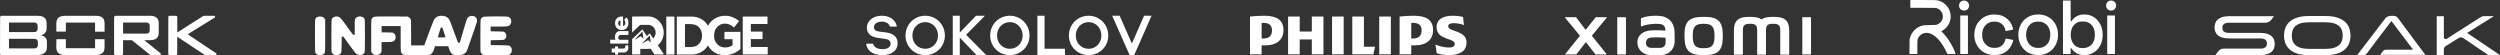 <?xml version="1.0" encoding="UTF-8"?> <svg xmlns="http://www.w3.org/2000/svg" width="1270" height="28" viewBox="0 0 1270 28" fill="none"><rect x="0" y="0" width="1270" height="28" fill="#333333" stroke="none"/><path fill-rule="evenodd" clip-rule="evenodd" d="M0.047 8.955C-0.023 8.494 0.328 7.988 0.866 8.032C6.833 8.032 12.776 8.032 18.743 8.032C19.96 8.032 21.293 8.098 22.323 8.801C23.212 9.373 23.587 10.385 23.657 11.352C23.727 12.43 23.68 13.485 23.68 14.562C23.727 15.662 23.142 16.783 22.136 17.377C21.691 17.663 21.176 17.817 20.662 17.927C21.715 18.037 22.744 18.564 23.306 19.422C23.984 20.324 23.844 21.489 23.844 22.544C23.82 23.622 23.961 24.787 23.47 25.799C23.119 26.59 22.37 27.162 21.551 27.492C20.568 27.888 19.492 28.02 18.439 27.998C12.636 27.998 6.809 27.998 1.006 27.998C0.702 27.998 0.351 27.976 0.164 27.712C-0.047 27.404 0.023 27.008 0 26.656C0.047 20.741 0.023 14.848 0.047 8.955ZM4.563 11.44C4.563 13.067 4.563 14.672 4.563 16.3C8.728 16.3 12.87 16.3 17.035 16.3C17.643 16.3 18.322 16.212 18.743 15.772C19.234 15.2 19.094 14.431 19.117 13.749C19.094 13.155 19.187 12.495 18.766 12.012C18.392 11.55 17.737 11.44 17.175 11.44C12.963 11.418 8.775 11.418 4.563 11.44ZM4.563 19.708C4.563 21.335 4.563 22.962 4.563 24.589C8.822 24.589 13.057 24.589 17.316 24.589C17.971 24.611 18.766 24.392 19.047 23.776C19.304 23.138 19.234 22.413 19.234 21.753C19.211 21.225 19.234 20.609 18.813 20.214C18.392 19.796 17.76 19.73 17.175 19.73C12.987 19.708 8.775 19.708 4.563 19.708ZM30.981 8.318C31.987 8.01 33.04 8.01 34.069 8.01C38.796 8.01 43.499 8.01 48.226 8.01C49.139 8.01 50.098 8.054 50.987 8.362C51.783 8.669 52.508 9.219 52.789 9.989C53.163 10.868 53.14 11.858 53.14 12.803C53.116 13.903 53.14 14.98 53.116 16.08C51.502 16.102 49.911 16.08 48.296 16.08C48.296 14.54 48.296 13.023 48.296 11.484C43.359 11.484 38.398 11.484 33.461 11.484C33.438 13.001 33.461 14.518 33.461 16.058C31.846 16.08 30.232 16.058 28.617 16.058C28.617 14.76 28.617 13.441 28.617 12.122C28.641 11.242 28.688 10.319 29.202 9.549C29.577 8.955 30.255 8.538 30.981 8.318ZM58.475 8.076C58.873 7.966 59.294 8.032 59.715 8.01C64.582 8.01 69.449 8.01 74.316 8.01C75.276 8.01 76.235 7.988 77.194 8.076C78.224 8.186 79.3 8.581 79.955 9.395C80.587 10.231 80.657 11.286 80.657 12.276C80.634 13.837 80.681 15.398 80.634 16.937C80.587 18.103 80.072 19.356 78.903 19.884C77.147 20.675 75.159 20.346 73.31 20.433C75.978 22.632 78.715 24.765 81.406 26.942C81.593 27.118 81.827 27.316 81.734 27.58C81.687 27.91 81.289 27.976 80.985 27.976C79.815 27.976 78.622 27.976 77.452 27.976C76.984 27.976 76.422 27.998 76.048 27.668C73.076 25.315 70.151 22.918 67.179 20.565C67.016 20.412 66.758 20.433 66.524 20.412C65.191 20.412 63.857 20.412 62.523 20.412C62.5 22.654 62.523 24.919 62.499 27.162C62.499 27.382 62.476 27.602 62.312 27.756C62.078 27.998 61.704 27.954 61.4 27.954C60.44 27.932 59.504 27.976 58.545 27.932C58.124 27.932 57.937 27.492 57.96 27.162C57.96 21.115 57.96 15.09 57.96 9.043C57.937 8.691 58.054 8.23 58.475 8.076ZM62.523 11.44C62.523 13.331 62.523 15.2 62.523 17.069C66.36 17.069 70.198 17.069 74.035 17.069C74.667 17.091 75.369 16.959 75.767 16.453C76.165 15.838 76.024 15.09 76.048 14.409C76.024 13.727 76.141 13.023 75.931 12.364C75.697 11.682 74.854 11.396 74.152 11.44C70.291 11.418 66.407 11.418 62.523 11.44ZM85.501 8.801C85.454 8.406 85.735 7.966 86.203 8.01C87.256 8.01 88.286 7.988 89.339 8.01C89.783 7.988 90.111 8.384 90.064 8.801C90.064 11.352 90.064 13.925 90.064 16.497C94.369 13.771 98.651 11.044 102.957 8.296C103.425 7.944 104.057 8.01 104.618 8.01C105.999 8.032 107.379 7.988 108.76 8.032C109.322 7.988 109.485 8.823 108.947 9.021C104.408 11.814 99.915 14.628 95.376 17.399C96.475 18.235 97.669 18.938 98.815 19.73C102.442 22.127 106.069 24.545 109.673 26.964C110 27.118 110.117 27.58 109.86 27.844C109.626 27.998 109.298 27.976 109.017 27.976C107.543 27.954 106.092 27.976 104.618 27.976C104.221 27.998 103.87 27.844 103.565 27.624C99.049 24.633 94.533 21.665 90.04 18.652C90.04 21.533 90.064 24.436 90.017 27.316C90.064 27.756 89.573 27.998 89.175 27.976C88.169 27.976 87.162 27.998 86.18 27.976C85.735 27.998 85.407 27.602 85.478 27.184C85.501 21.071 85.501 14.936 85.501 8.801ZM28.664 19.906C30.255 19.928 31.846 19.906 33.461 19.906C33.461 21.445 33.461 22.962 33.461 24.501C38.398 24.501 43.359 24.501 48.296 24.501C48.296 22.962 48.296 21.445 48.296 19.906C49.911 19.884 51.525 19.906 53.116 19.906C53.116 21.313 53.116 22.72 53.116 24.106C53.093 25.095 52.906 26.151 52.157 26.876C51.291 27.712 49.981 27.932 48.788 27.954C43.593 27.954 38.375 27.954 33.18 27.954C31.87 27.954 30.396 27.756 29.483 26.788C28.617 25.887 28.594 24.589 28.594 23.446C28.664 22.281 28.594 21.093 28.664 19.906Z" fill="white"></path><path fill-rule="evenodd" clip-rule="evenodd" d="M228.356 10.206C227.618 8.891 226.723 8.289 225.26 8.092L225.242 8.09C224.765 8.029 224.529 7.999 224.293 8C224.063 8.001 223.834 8.031 223.38 8.09L223.362 8.092C222.116 8.252 221.197 8.854 220.484 9.997C220.303 10.267 219.13 13.303 217.848 16.756L215.526 23.023L212.201 23.06L208.864 23.084L208.791 10.12L208.465 9.542C208.223 9.137 207.969 8.891 207.558 8.682L206.977 8.399L198.883 8.362C191.055 8.331 190.015 8.326 189.425 8.848C189.334 8.928 189.254 9.021 189.162 9.127L189.154 9.137C188.961 9.37 188.731 9.788 188.658 10.046C188.574 10.378 188.537 13.106 188.562 18.451L188.598 26.353L188.936 26.869C189.396 27.594 190.073 27.914 191.137 27.926C192.262 27.926 192.987 27.594 193.459 26.881L193.797 26.365L193.834 23.858L193.882 21.364H196.155C198.743 21.364 199.529 21.253 200.121 20.799C201.343 19.84 201.246 17.628 199.928 16.792C199.505 16.522 199.36 16.51 196.675 16.473L193.858 16.436V13.253H203.531V19.545C203.531 23.502 203.58 26.021 203.652 26.304C203.821 26.918 204.317 27.496 204.922 27.766C205.369 27.975 205.853 28 211.729 28C212.069 28 212.392 28 212.699 28L212.708 28C217.456 28.002 218.341 28.002 218.89 27.566C219.016 27.466 219.124 27.344 219.257 27.193C219.289 27.157 219.323 27.118 219.359 27.078C219.94 26.439 220.315 25.689 220.702 24.399L220.992 23.453H227.691L227.812 23.785C227.866 23.932 227.961 24.225 228.057 24.518C228.088 24.615 228.12 24.712 228.15 24.805C228.61 26.316 229.299 27.311 230.182 27.741C230.629 27.963 230.919 28 232.394 28C234.535 28 235.381 27.778 236.264 26.967C236.311 26.924 236.354 26.885 236.396 26.848C236.472 26.78 236.539 26.72 236.603 26.655C237.13 26.124 237.404 25.333 239.932 18.016L239.932 18.016C240.116 17.484 240.311 16.917 240.52 16.313L240.687 15.829C242.174 11.519 242.356 10.993 242.339 10.474C242.337 10.401 242.331 10.329 242.324 10.247L242.322 10.218C242.225 9.1 241.451 8.289 240.302 8.104C239.033 7.896 237.908 8.375 237.34 9.346C237.171 9.641 236.481 11.754 235.816 14.052C235.459 15.267 235.07 16.58 234.743 17.689L234.742 17.691C234.45 18.68 234.206 19.505 234.075 19.951L233.567 21.671L233.132 21.708C232.806 21.732 232.685 21.696 232.612 21.523C232.594 21.461 232.481 21.152 232.318 20.707L232.318 20.707L232.318 20.706C232.162 20.28 231.961 19.729 231.754 19.152C231.33 17.972 230.895 16.805 230.798 16.571C230.702 16.338 230.182 14.925 229.637 13.438C229.105 11.951 228.525 10.501 228.356 10.206ZM164.898 9.481C164.692 9.137 164.402 8.854 164.076 8.682C163.749 8.522 163.278 8.412 162.782 8.387C161.488 8.326 160.678 8.694 160.243 9.567C160.013 10.034 160.001 10.316 160.001 18.193C160.001 18.712 160 19.2 160 19.659C159.998 25.746 159.998 26.716 160.475 27.203C160.565 27.296 160.673 27.371 160.801 27.46C160.85 27.494 160.901 27.53 160.956 27.57C161.44 27.914 161.536 27.938 162.6 27.938C163.665 27.938 163.761 27.914 164.245 27.57C164.299 27.53 164.351 27.494 164.399 27.46L164.399 27.46C164.528 27.371 164.635 27.296 164.726 27.204C165.203 26.716 165.203 25.745 165.201 19.648C165.2 19.189 165.2 18.701 165.2 18.181V10.021L164.898 9.481ZM178.078 15.981C173.411 9.432 172.939 8.854 171.984 8.522C170.932 8.166 169.747 8.363 169.045 9.038C169.026 9.056 169.008 9.073 168.99 9.09C168.905 9.168 168.832 9.236 168.768 9.312C168.343 9.818 168.343 10.692 168.344 17.375C168.344 17.639 168.344 17.911 168.344 18.193C168.344 26.107 168.344 26.206 168.598 26.734C168.973 27.52 169.626 27.901 170.714 27.975C171.693 28.037 172.286 27.877 172.818 27.422L172.824 27.417C173.483 26.857 173.483 26.857 173.544 22.593L173.604 18.599L173.991 18.562C174.016 18.559 174.04 18.556 174.062 18.552C174.097 18.547 174.129 18.542 174.161 18.542C174.447 18.543 174.732 18.942 177.569 22.918C177.745 23.164 177.93 23.424 178.126 23.699C180.254 26.672 180.666 27.152 181.427 27.57C181.972 27.877 182.201 27.926 182.915 27.926C183.822 27.914 184.16 27.791 184.704 27.275C184.732 27.249 184.759 27.224 184.785 27.201C184.861 27.131 184.928 27.07 184.987 27.002C185.394 26.526 185.394 25.69 185.394 19.02V19.02C185.394 18.75 185.393 18.47 185.393 18.181C185.393 12.749 185.345 9.96 185.26 9.727C184.861 8.645 183.29 8.068 181.851 8.473C181.222 8.645 180.472 9.358 180.315 9.911C180.242 10.169 180.194 11.926 180.194 14.015V17.677H179.747C179.299 17.665 179.263 17.628 178.078 15.981ZM259.637 10.058C259.456 9.37 258.767 8.657 258.126 8.473C257.364 8.264 246.179 8.301 245.562 8.522C244.946 8.743 244.305 9.382 244.16 9.935C244.087 10.194 244.039 13.462 244.039 18.279C244.039 26.095 244.039 26.206 244.293 26.734C244.45 27.066 244.74 27.41 245.055 27.606L245.55 27.938H258.489L258.936 27.631C259.178 27.459 259.516 27.102 259.686 26.845C259.952 26.439 260 26.206 260 25.48C260 24.731 259.952 24.534 259.649 24.055C259.021 23.035 259.008 23.035 253.836 22.961L249.299 22.9V20.442L252.564 20.381C255.659 20.319 255.853 20.307 256.252 20.049C257.533 19.238 257.545 17.21 256.288 16.326C255.853 16.019 255.816 16.018 252.598 15.957L249.299 15.895L249.226 13.499H253.071C257.207 13.499 258.126 13.413 258.742 12.983C259.541 12.43 259.927 11.164 259.637 10.058ZM223.778 14.511L223.778 14.511L223.778 14.511C223.84 14.309 223.899 14.119 223.93 14.077C223.966 14.027 224.16 13.991 224.365 14.015L224.752 14.052L225.55 16.51L226.336 18.968L224.414 19.004C223.35 19.017 222.467 19.017 222.443 18.992C222.419 18.968 222.673 18.07 223.011 16.989C223.35 15.92 223.688 14.839 223.749 14.605C223.758 14.574 223.768 14.542 223.778 14.511Z" fill="white"></path><path d="M377.325 27.669V8.409H389.892V12.191H381.423V16.049H387.357V19.856H381.423V23.862H390V27.669H377.325Z" fill="white"></path><path d="M338.485 27.718V8.423H342.618V27.718H338.485Z" fill="white"></path><path d="M368.028 27.994C367.595 27.958 367.162 27.943 366.721 27.907C366.358 27.861 365.997 27.795 365.641 27.707C365.454 27.666 365.245 27.615 365.064 27.557C364.654 27.432 364.252 27.281 363.862 27.101C363.659 27.006 363.458 26.905 363.262 26.795C362.903 26.595 362.556 26.371 362.225 26.125C361.86 25.85 361.515 25.549 361.192 25.225C360.921 24.95 360.666 24.658 360.432 24.349C360.259 24.125 360.099 23.893 359.952 23.65C359.839 23.475 359.74 23.294 359.653 23.103C359.434 23.407 359.23 23.721 359 24.022C358.884 24.176 358.761 24.329 358.635 24.473C358.433 24.709 358.217 24.933 357.99 25.144C357.773 25.342 357.549 25.534 357.32 25.716C357.091 25.897 356.861 26.055 356.624 26.203C356.353 26.378 356.072 26.535 355.783 26.676C355.505 26.81 355.226 26.933 354.941 27.045C354.685 27.146 354.412 27.233 354.149 27.308C353.806 27.404 353.456 27.477 353.115 27.557C352.951 27.591 352.773 27.605 352.61 27.632C352.602 27.632 352.595 27.642 352.587 27.644C352.393 27.666 352.185 27.69 351.986 27.693C351.978 27.693 351.971 27.707 351.961 27.707C351.858 27.707 351.754 27.707 351.649 27.707C351.641 27.707 351.635 27.718 351.625 27.718C349.024 27.739 346.418 27.718 343.817 27.718V8.423C346.475 8.423 349.135 8.413 351.793 8.423C352.099 8.436 352.404 8.465 352.706 8.509C352.716 8.509 352.721 8.521 352.731 8.521C352.948 8.55 353.164 8.586 353.384 8.635C353.605 8.684 353.858 8.742 354.082 8.805C354.693 8.976 355.288 9.204 355.859 9.484C356.139 9.625 356.412 9.781 356.676 9.952C356.905 10.1 357.134 10.258 357.349 10.426C357.591 10.612 357.823 10.813 358.045 11.025C358.238 11.213 358.416 11.412 358.601 11.602C358.748 11.76 358.884 11.926 359.009 12.103C359.24 12.412 359.457 12.751 359.678 13.07C359.816 12.783 359.98 12.51 360.168 12.255C360.375 11.945 360.599 11.646 360.837 11.359C361.047 11.111 361.269 10.881 361.507 10.663C361.8 10.399 362.104 10.147 362.421 9.915C363.035 9.465 363.695 9.09 364.391 8.798C364.721 8.657 365.057 8.535 365.401 8.435C365.804 8.316 366.212 8.221 366.626 8.148C366.977 8.092 367.328 8.053 367.683 8.024C368.059 7.997 368.436 7.993 368.812 8.01C369.156 8.024 369.503 8.068 369.844 8.111C369.852 8.114 369.862 8.117 369.869 8.124H369.931L370.485 8.223L371.181 8.392L372.359 8.805L373.416 9.314L374.329 9.862L375.218 10.512L375.455 10.711L372.872 13.999C372.654 13.792 372.424 13.6 372.184 13.422C371.991 13.277 371.785 13.123 371.583 12.997C371.349 12.85 371.109 12.714 370.862 12.592C370.689 12.51 370.512 12.441 370.333 12.379C370.075 12.284 369.81 12.208 369.54 12.154C369.312 12.111 369.078 12.065 368.844 12.042C368.611 12.018 368.34 12.028 368.099 12.004C368.091 12.009 368.083 12.014 368.075 12.018C367.856 12.018 367.639 12.03 367.421 12.055C367.178 12.086 366.938 12.137 366.701 12.205C366.497 12.266 366.296 12.337 366.1 12.422C365.526 12.687 364.999 13.046 364.535 13.486C364.272 13.737 364.033 14.016 363.822 14.314C363.705 14.481 363.6 14.656 363.505 14.837C363.386 15.063 363.282 15.297 363.192 15.537C363.097 15.806 363.017 16.081 362.952 16.361C362.896 16.616 362.855 16.881 362.821 17.134C362.79 17.365 362.773 17.599 362.772 17.833C362.772 17.843 362.76 17.848 362.76 17.858C362.76 18.178 362.733 18.486 362.76 18.807C362.76 18.816 362.772 18.823 362.772 18.833C362.78 18.999 362.796 19.167 362.821 19.332C362.863 19.576 362.917 19.817 362.984 20.055C363.045 20.259 363.118 20.459 363.201 20.654C363.355 21.012 363.543 21.353 363.76 21.672C363.897 21.876 364.049 22.068 364.213 22.25C364.384 22.441 364.566 22.623 364.758 22.793C364.999 23.003 365.257 23.19 365.528 23.355C365.706 23.465 365.891 23.562 366.08 23.648C366.27 23.731 366.466 23.803 366.663 23.862C366.907 23.935 367.154 23.976 367.386 24.032C367.639 24.076 367.895 24.101 368.153 24.107C368.51 24.107 368.84 24.081 369.186 24.069C369.196 24.069 369.202 24.057 369.21 24.056C369.397 24.045 369.581 24.022 369.763 23.981C369.97 23.93 370.179 23.891 370.388 23.831C370.71 23.74 371.024 23.619 371.324 23.47C371.599 23.339 371.857 23.176 372.097 22.986C372.115 22.974 372.127 22.956 372.13 22.934C372.14 21.915 372.13 20.91 372.13 19.9H368.075C368.06 19.9 368.031 19.872 368.028 19.863C368.019 19.848 368.014 19.829 368.014 19.812C368.014 18.61 368.014 17.407 368.014 16.205H376.111V24.94C375.838 25.15 375.585 25.386 375.308 25.597C374.788 25.985 374.242 26.334 373.674 26.639C373.381 26.799 373.087 26.948 372.783 27.077C372.43 27.226 372.065 27.345 371.703 27.464C371.377 27.571 371.004 27.666 370.669 27.739C370.334 27.812 370.024 27.875 369.709 27.909C369.393 27.943 369.055 27.99 368.748 27.995C368.508 27.995 368.266 28.007 368.028 27.994ZM349.454 23.899C349.978 23.91 350.494 23.899 351.015 23.881C351.203 23.881 351.427 23.859 351.617 23.837C351.881 23.806 352.151 23.765 352.409 23.713C352.63 23.669 352.848 23.613 353.062 23.543C353.275 23.472 353.484 23.387 353.688 23.294C354.285 23.008 354.817 22.598 355.252 22.085C355.49 21.808 355.699 21.506 355.874 21.184C355.98 20.99 356.077 20.79 356.162 20.584C356.255 20.357 356.335 20.123 356.402 19.885C356.472 19.629 356.519 19.376 356.565 19.111C356.604 18.887 356.624 18.66 356.626 18.432C356.627 18.424 356.632 18.413 356.637 18.407V17.728L356.554 16.954L356.39 16.256L356.211 15.706L355.971 15.158L355.737 14.734L355.355 14.187L354.85 13.637L354.574 13.396L354.188 13.121L353.708 12.853L353.131 12.617L352.46 12.429L351.45 12.279L350.489 12.235L350.44 12.223C349.623 12.242 348.782 12.273 347.965 12.259V23.857C348.076 23.857 348.174 23.866 348.277 23.867C348.671 23.884 349.063 23.888 349.454 23.899Z" fill="white"></path><path d="M315.456 15.261C315.246 15.227 315.039 15.199 314.83 15.149C314.707 15.116 314.588 15.075 314.47 15.025C314.175 14.908 313.899 14.74 313.653 14.532C313.325 14.258 313.052 13.922 312.848 13.54C312.74 13.344 312.655 13.133 312.596 12.914C312.543 12.726 312.503 12.534 312.476 12.34C312.445 12.116 312.433 11.889 312.44 11.661C312.445 11.402 312.472 11.142 312.525 10.887C312.575 10.689 312.629 10.509 312.698 10.312C312.771 10.127 312.863 9.952 312.974 9.789C313.212 9.436 313.516 9.137 313.869 8.908C314.083 8.774 314.31 8.666 314.547 8.584C314.735 8.518 314.928 8.469 315.124 8.435C315.274 8.408 315.426 8.391 315.58 8.385C315.892 8.375 316.205 8.385 316.517 8.385V13.231C316.64 13.211 316.761 13.177 316.877 13.128C316.991 13.075 317.097 13.002 317.189 12.914C317.267 12.839 317.336 12.753 317.395 12.661C317.457 12.568 317.507 12.468 317.545 12.361C317.596 12.225 317.628 12.082 317.641 11.936C317.641 11.789 317.641 11.636 317.641 11.488C317.641 11.478 317.63 11.471 317.63 11.463C317.625 11.354 317.612 11.245 317.594 11.139C317.555 10.95 317.499 10.767 317.431 10.589C317.346 10.377 317.236 10.178 317.104 9.995L318.197 8.857C318.435 9.037 318.635 9.268 318.777 9.536C318.878 9.726 318.962 9.927 319.024 10.134C319.079 10.331 319.123 10.531 319.156 10.733C319.184 10.923 319.2 11.115 319.203 11.308L319.215 11.357C319.228 11.583 319.228 11.811 319.215 12.037C319.208 12.204 319.189 12.371 319.156 12.536C319.115 12.758 319.055 12.975 318.975 13.186C318.883 13.427 318.764 13.654 318.62 13.864C318.341 14.265 317.983 14.6 317.57 14.844C317.362 14.961 317.143 15.054 316.916 15.124C316.681 15.192 316.439 15.238 316.196 15.261C315.951 15.292 315.701 15.292 315.456 15.261ZM314.951 13.14C315.018 13.152 315.086 13.157 315.155 13.152V10.358C315.111 10.353 315.067 10.353 315.023 10.358C314.949 10.366 314.877 10.383 314.807 10.407C314.732 10.434 314.658 10.47 314.59 10.512C314.268 10.757 314.064 11.132 314.026 11.543C314.015 11.643 314.01 11.743 314.013 11.843C314.013 11.887 314.029 12.021 314.037 12.067C314.059 12.177 314.088 12.286 314.127 12.391C314.189 12.546 314.276 12.688 314.384 12.812C314.474 12.921 314.585 13.006 314.711 13.065C314.789 13.097 314.869 13.123 314.951 13.14Z" fill="white"></path><path d="M310 22.165C310 21.508 310 20.849 310 20.192H312.679C312.603 20.029 312.542 19.86 312.5 19.683C312.452 19.495 312.424 19.301 312.415 19.108C312.415 18.899 312.415 18.692 312.415 18.485C312.415 18.475 312.426 18.468 312.428 18.459C312.436 18.308 312.452 18.159 312.475 18.01C312.475 18.01 312.487 17.994 312.488 17.984C312.501 17.884 312.521 17.784 312.547 17.685C312.647 17.317 312.813 16.971 313.037 16.667C313.142 16.538 313.261 16.424 313.395 16.328C313.65 16.131 313.934 15.981 314.236 15.884C314.315 15.859 314.395 15.837 314.476 15.822C314.596 15.803 314.715 15.789 314.836 15.784C314.846 15.784 314.852 15.772 314.86 15.772H319.214V17.757C317.907 17.757 316.6 17.757 315.293 17.757C315.213 17.763 315.132 17.775 315.053 17.794C314.919 17.828 314.79 17.877 314.669 17.943C314.385 18.116 314.184 18.407 314.115 18.743C314.096 18.85 314.083 18.958 314.079 19.067C314.079 19.076 314.068 19.082 314.068 19.093C314.065 19.176 314.075 19.261 314.093 19.342C314.117 19.454 314.156 19.563 314.205 19.666C314.261 19.773 314.328 19.872 314.406 19.962C314.483 20.05 314.568 20.131 314.661 20.203H319.214V22.165H310Z" fill="white"></path><path d="M332.463 27.681C331.809 26.695 331.156 25.709 330.502 24.723C330.285 24.753 330.071 24.772 329.849 24.785C329.841 24.785 329.834 24.797 329.826 24.797C329.436 24.82 329.042 24.83 328.648 24.837C328.638 24.837 328.633 24.848 328.624 24.848C327.506 24.857 326.376 24.86 325.26 24.835V27.681H321.113V19.848C322.526 18.517 323.936 17.178 325.361 15.856C325.443 15.778 325.524 15.686 325.601 15.618C325.601 15.618 325.619 15.618 325.626 15.606C325.707 15.528 325.789 15.436 325.866 15.368C325.866 15.368 325.884 15.369 325.89 15.357C325.972 15.279 326.054 15.195 326.13 15.119C326.13 15.119 326.147 15.119 326.153 15.107C326.217 15.048 326.273 14.982 326.34 14.937C326.372 14.98 326.407 15.027 326.436 15.072C327.171 16.153 327.895 17.242 328.624 18.327C328.674 18.276 328.722 18.222 328.772 18.173C328.772 18.173 328.79 18.173 328.797 18.161C329.223 17.75 329.646 17.336 330.078 16.933C330.109 16.976 330.14 17.02 330.169 17.064C330.71 17.881 331.259 18.689 331.803 19.503C331.997 19.33 332.172 19.132 332.322 18.916C332.482 18.685 332.62 18.437 332.731 18.176C332.839 17.927 332.924 17.669 332.984 17.402C333.031 17.19 333.059 16.973 333.067 16.754C333.074 16.485 333.059 16.219 333.02 15.954C332.974 15.716 332.914 15.484 332.839 15.255C332.762 15.017 332.659 14.79 332.533 14.576C332.399 14.347 332.246 14.13 332.076 13.928C331.726 13.525 331.305 13.201 330.832 12.972C330.586 12.856 330.328 12.767 330.065 12.704C329.844 12.651 329.619 12.622 329.391 12.617C328.008 12.617 326.624 12.617 325.242 12.617L321.113 16.521C321.113 13.838 321.113 11.154 321.113 8.469C321.12 8.435 321.136 8.406 321.161 8.382C321.63 8.382 322.098 8.382 322.567 8.382C322.577 8.382 322.582 8.369 322.592 8.369C324.938 8.369 327.286 8.343 329.632 8.357C329.632 8.357 329.646 8.369 329.656 8.369C329.842 8.379 330.022 8.382 330.208 8.406C330.208 8.406 330.223 8.418 330.233 8.42C330.385 8.438 330.538 8.452 330.689 8.481C330.927 8.53 331.179 8.591 331.409 8.65C331.597 8.703 331.782 8.764 331.963 8.837C332.37 8.992 332.763 9.182 333.139 9.404C333.51 9.625 333.863 9.876 334.196 10.152C334.36 10.285 334.505 10.419 334.65 10.562C334.851 10.76 335.043 10.967 335.224 11.183C335.435 11.437 335.631 11.704 335.812 11.982C335.946 12.183 336.069 12.391 336.18 12.607C336.441 13.099 336.653 13.617 336.815 14.153C336.907 14.474 336.983 14.798 337.044 15.127C337.09 15.367 337.091 15.613 337.129 15.851C337.129 15.861 337.139 15.868 337.14 15.876C337.162 16.215 337.168 16.54 337.165 16.874C337.165 16.884 337.153 16.891 337.152 16.9C337.139 17.069 337.139 17.253 337.129 17.424C337.129 17.433 337.117 17.439 337.116 17.45C337.086 17.694 337.068 17.932 337.019 18.173C336.961 18.466 336.889 18.756 336.804 19.047C336.722 19.318 336.626 19.587 336.515 19.846C336.415 20.084 336.301 20.313 336.188 20.544C336.073 20.77 335.946 20.987 335.804 21.194C335.632 21.452 335.449 21.7 335.253 21.939C335.051 22.182 334.83 22.409 334.608 22.635L334.585 22.647C334.458 22.783 334.32 22.907 334.175 23.022C334.267 23.163 334.366 23.3 334.458 23.439C335.394 24.857 336.338 26.267 337.289 27.671L332.463 27.681ZM326.091 22.202C326.077 22.219 326.103 22.214 326.122 22.202C327.122 21.618 328.125 21.043 329.125 20.461C329.164 20.439 329.204 20.418 329.244 20.399C329.676 20.797 330.114 21.185 330.543 21.588C330.564 21.608 330.569 21.588 330.566 21.557C330.563 21.527 330.566 21.499 330.555 21.457C330.403 20.379 330.244 19.293 330.099 18.212C330.089 18.14 330.078 18.078 330.063 18.006C329.942 18.13 329.828 18.268 329.699 18.383L329.656 18.439C328.47 19.692 327.29 20.951 326.091 22.202ZM322.37 20.213C322.353 20.23 322.379 20.225 322.399 20.213C323.433 19.615 324.471 19.025 325.503 18.415L326.844 19.629C326.668 18.427 326.483 17.215 326.336 16.01L326.217 16.144C324.933 17.497 323.639 18.841 322.37 20.213Z" fill="white"></path><path d="M313.99 27.707C313.477 27.715 312.964 27.707 312.451 27.707V26.646H310.734V24.662H312.451V23.607H313.99V24.656C314.934 24.656 315.88 24.656 316.824 24.656C316.849 24.656 316.967 24.636 316.988 24.631C317.195 24.597 317.378 24.473 317.493 24.291C317.52 24.244 317.545 24.193 317.565 24.142C317.602 24.03 317.617 23.911 317.612 23.793C317.594 23.624 317.565 23.458 317.524 23.293L318.893 22.867C318.974 22.993 319.043 23.127 319.095 23.268C319.146 23.414 319.182 23.565 319.203 23.718C319.224 23.916 319.229 24.117 319.215 24.317C319.208 24.426 319.197 24.534 319.179 24.641C319.179 24.651 319.169 24.658 319.167 24.667C319.151 24.785 319.128 24.901 319.095 25.016C318.979 25.42 318.764 25.785 318.468 26.074C318.239 26.291 317.968 26.452 317.672 26.546C317.547 26.583 317.418 26.612 317.288 26.632C317.269 26.632 317.187 26.646 317.168 26.646C316.111 26.646 315.054 26.646 313.996 26.646V27.707H313.99Z" fill="white"></path><path d="M470 24.785C466.352 24.785 463.495 21.924 463.495 18.05C463.495 14.177 466.352 11.24 470 11.24C473.648 11.24 476.505 14.177 476.505 18.05C476.505 21.924 473.648 24.785 470 24.785ZM470 8C464.388 8 460 12.455 460 18.05C460 23.62 464.388 28 470 28C475.612 28 480 23.62 480 18.05C480 12.455 475.612 8 470 8ZM513 24.785C509.352 24.785 506.495 21.924 506.495 18.05C506.495 14.177 509.352 11.24 513 11.24C516.648 11.24 519.505 14.177 519.505 18.05C519.505 21.924 516.648 24.785 513 24.785ZM513 8C507.388 8 503 12.455 503 18.05C503 23.62 507.388 28 513 28C518.612 28 523 23.62 523 18.05C523 12.455 518.612 8 513 8ZM553 24.785C549.352 24.785 546.495 21.924 546.495 18.05C546.495 14.177 549.352 11.24 553 11.24C556.648 11.24 559.505 14.177 559.505 18.05C559.505 21.924 556.648 24.785 553 24.785ZM553 8C547.388 8 543 12.455 543 18.05C543 23.62 547.388 28 553 28C558.612 28 563 23.62 563 18.05C563 12.455 558.612 8 553 8ZM530.648 8H527V28H541V24.763H530.648V8ZM581.198 8L574.987 22.132L568.802 8H565L573.847 28H576.153L585 8H581.198ZM500.343 8H495.8L487.567 16.56V8H484V28H487.568V19.108L496.12 28H501L490.807 17.667L500.343 8ZM440 22.194C440.226 24.72 442.305 28 448.35 28C452.947 28 456 25.64 456 21.966C456 18.188 452.98 16.851 450.252 16.501C449.102 16.353 447.727 16.179 446.68 16.045C444.822 15.808 443.961 15.071 443.961 13.768C443.961 12.082 445.711 10.998 447.845 10.998C450.023 10.998 451.465 11.754 452.116 13.503H455.612C455.2 11.219 453.344 8 447.845 8C443.213 8 440.388 10.86 440.388 13.996C440.388 18.009 443.722 18.97 446.456 19.328C447.509 19.466 448.576 19.608 449.515 19.727C451.372 19.962 452.427 20.789 452.427 22.193C452.427 23.598 451.323 24.963 448.272 24.963C445.316 24.963 443.789 23.608 443.534 22.193H440V22.194Z" fill="white"></path><path d="M646.173 15.386C646.173 17.876 644.957 19.561 641.881 19.561H640.91V11.633C641.256 11.614 641.578 11.614 641.881 11.614C644.794 11.614 646.173 12.977 646.173 15.386ZM643.014 23.014C648.52 23.014 651.997 20.202 651.997 15.307C651.997 9.926 648.275 8 642.203 8C639.856 8 637.022 8.161 635 8.401V27.594H640.907V23.014H643.014ZM722.173 15.386C722.173 17.876 720.96 19.561 717.884 19.561H716.915V11.633C717.259 11.614 717.581 11.614 717.884 11.614C720.795 11.614 722.173 12.977 722.173 15.386ZM719.017 23.014C724.517 23.014 728 20.202 728 15.307C728 9.926 724.278 8 718.206 8C715.859 8 713.025 8.161 711 8.401V27.594H716.913V23.014H719.017ZM735.687 13.299C735.687 12.255 736.741 11.775 738.438 11.775C740.301 11.775 742.326 12.176 743.701 12.74L743.217 8.565C741.679 8.243 740.301 8.003 737.795 8.003C733.018 8.003 729.783 9.871 729.783 13.785C729.783 20.527 739.011 19.163 739.011 22.297C739.011 23.5 738.119 24.143 735.932 24.143C733.992 24.143 730.996 23.503 729.216 22.619L729.865 27.037C731.645 27.681 734.072 28 736.017 28C740.953 28 745 26.394 745 21.574C744.997 15.146 735.687 16.349 735.687 13.299ZM706.551 8.401H700.645V27.594H706.551V8.401ZM682.594 8.401H676.684V27.594H682.594V8.401ZM692.872 23.737V8.401H686.963V27.594H697.648L698.537 23.737H692.872ZM672.315 8.401H666.405V16.029H660.254V8.401H654.344V27.594H660.254V20.044H666.405V27.594H672.315V8.401Z" fill="white"></path><path d="M907.295 10.282C906.202 9.25 904.757 8.74 902.57 8.622C901.958 8.596 901.463 8.57 900.891 8.57C900.331 8.57 899.823 8.583 899.211 8.609C897.376 8.688 896.061 9.054 895.033 9.772C894.929 9.838 894.798 9.838 894.707 9.772C893.666 9.054 892.351 8.688 890.529 8.609C889.917 8.583 889.409 8.57 888.85 8.57C888.29 8.57 887.782 8.596 887.17 8.622C884.996 8.74 883.552 9.25 882.445 10.282C881.417 11.379 880.935 12.804 880.857 14.947C880.831 15.548 880.818 16.031 880.831 16.58V27.621C880.831 27.7 880.896 27.765 880.974 27.765H885.244C885.322 27.765 885.387 27.7 885.387 27.621V15.561C885.387 15.325 885.387 15.116 885.4 14.855C885.439 13.927 885.647 13.313 886.116 12.83C886.611 12.373 887.261 12.163 888.225 12.111C888.498 12.098 888.719 12.085 888.98 12.085C889.227 12.085 889.461 12.098 889.735 12.098C890.711 12.137 891.362 12.359 891.87 12.804C892.338 13.274 892.559 13.901 892.612 14.829C892.625 15.09 892.638 15.299 892.638 15.548V27.621C892.638 27.7 892.703 27.765 892.781 27.765H896.972C897.05 27.765 897.116 27.7 897.116 27.621V15.548C897.116 15.312 897.129 15.09 897.142 14.829C897.181 13.901 897.415 13.274 897.884 12.804C898.378 12.359 899.042 12.137 900.018 12.098C900.292 12.085 900.513 12.085 900.773 12.085C901.021 12.085 901.255 12.098 901.528 12.111C902.505 12.163 903.156 12.386 903.637 12.83C904.093 13.313 904.314 13.927 904.353 14.855C904.366 15.116 904.366 15.325 904.366 15.561V27.621C904.366 27.7 904.431 27.765 904.509 27.765H908.779C908.857 27.765 908.922 27.7 908.922 27.621V16.567C908.922 16.018 908.909 15.535 908.896 14.934C908.805 12.804 908.323 11.379 907.295 10.282Z" fill="white"></path><path d="M873.125 10.608C871.784 9.341 870.027 8.74 867.397 8.622C866.655 8.596 866.056 8.57 865.379 8.57C864.702 8.57 864.104 8.596 863.362 8.635C860.745 8.779 859.001 9.393 857.673 10.674C856.436 12.02 855.851 13.771 855.76 16.384C855.734 17.116 855.72 17.717 855.72 18.383C855.733 19.062 855.76 19.651 855.812 20.382C855.968 22.969 856.593 24.681 857.842 25.988C859.17 27.216 860.901 27.817 863.479 27.935C864.208 27.974 864.794 27.987 865.47 28C866.134 28 866.733 27.974 867.462 27.935C870.053 27.817 871.784 27.216 873.112 25.975C874.361 24.655 874.973 22.93 875.116 20.33C875.155 19.598 875.181 18.997 875.181 18.331C875.181 17.651 875.155 17.063 875.129 16.319C874.999 13.705 874.387 11.941 873.125 10.608ZM870.925 19.598C870.847 21.258 870.495 22.355 869.792 23.192C869.037 23.976 868.061 24.354 866.59 24.433C866.173 24.459 865.835 24.472 865.457 24.472C865.08 24.472 864.741 24.459 864.325 24.433C862.854 24.354 861.878 23.976 861.123 23.192C860.407 22.355 860.055 21.258 859.964 19.611C859.938 19.141 859.925 18.775 859.912 18.344C859.912 17.913 859.912 17.534 859.938 17.063C859.99 15.404 860.329 14.28 861.032 13.431C861.787 12.621 862.776 12.229 864.26 12.137C864.676 12.111 865.015 12.098 865.405 12.098C865.796 12.098 866.134 12.111 866.551 12.137C868.048 12.216 869.037 12.595 869.805 13.405C870.521 14.254 870.873 15.378 870.938 17.05C870.951 17.521 870.964 17.9 870.964 18.331C870.964 18.749 870.951 19.128 870.925 19.598Z" fill="white"></path><path d="M816.109 8.727H810.785C810.694 8.727 810.615 8.766 810.563 8.831L805.617 15.025C805.552 15.103 805.448 15.103 805.383 15.025L800.696 8.831C800.644 8.766 800.553 8.727 800.475 8.727H795.151C795.021 8.727 794.956 8.871 795.034 8.975L802.532 18.056C802.571 18.109 802.571 18.187 802.532 18.239L795.164 27.425C795.086 27.517 795.151 27.673 795.281 27.673H800.605C800.696 27.673 800.774 27.634 800.826 27.569L805.513 21.532C805.578 21.454 805.682 21.454 805.747 21.532L810.433 27.569C810.485 27.634 810.576 27.673 810.655 27.673H815.979C816.109 27.673 816.174 27.53 816.096 27.425L808.728 18.239C808.689 18.187 808.689 18.109 808.728 18.056L816.226 8.975C816.304 8.871 816.226 8.727 816.109 8.727Z" fill="white"></path><path d="M825.846 8.727H821.706C821.628 8.727 821.563 8.792 821.563 8.871V27.517C821.563 27.595 821.628 27.66 821.706 27.66H825.846C825.924 27.66 825.989 27.595 825.989 27.517V8.871C825.989 8.792 825.924 8.727 825.846 8.727Z" fill="white"></path><path d="M919.857 8.727H915.717C915.639 8.727 915.574 8.792 915.574 8.871V27.517C915.574 27.595 915.639 27.66 915.717 27.66H919.857C919.935 27.66 920 27.595 920 27.517V8.871C920 8.792 919.935 8.727 919.857 8.727Z" fill="white"></path><path d="M842.248 8.034C842.248 8.034 837.366 7.682 833.76 9.236C833.656 9.289 833.578 9.393 833.578 9.511V13.261C833.578 13.366 833.682 13.431 833.773 13.405C837.574 11.941 841.675 12.111 841.675 12.111C844.656 12.111 845.84 12.712 846.062 15.391C846.075 15.482 845.997 15.561 845.905 15.548C845.098 15.482 841.922 15.26 838.59 15.456C835.283 15.652 831.808 17.482 831.808 21.441C831.808 25.766 835.283 27.987 838.59 27.987H843.627C847.233 27.987 850.305 25.661 850.696 21.637C850.813 20.421 850.67 16.541 850.67 16.541C850.709 11.236 847.168 8.034 842.248 8.034ZM846.127 21.584C846.127 23.192 845.111 24.315 843.263 24.315H838.876C838.42 24.315 836.155 24.198 836.155 21.846C836.155 19.206 838.329 19.128 838.876 19.076C841.584 18.814 845.255 19.102 845.997 19.167C846.075 19.167 846.127 19.232 846.127 19.311V21.584Z" fill="white"></path><path d="M970.451 3.979H976.859C982.477 3.979 983.328 3.996 983.744 4.117C985.108 4.515 986.123 5.424 986.688 6.747C986.922 7.318 987.026 8.624 986.879 9.316C986.575 10.7 985.507 11.911 984.083 12.473C983.64 12.646 983.406 12.664 980.523 12.724C977.875 12.776 977.337 12.811 976.694 12.958C973.603 13.684 971.172 16.046 970.313 19.16L970.069 20.025L970 27.421H974.011V24.021C974.011 20.284 974.037 20.025 974.593 19.021C975.192 17.914 976.512 16.971 977.745 16.772C981.461 16.158 985.411 19.515 988.615 26.019L989.301 27.421H991.385C992.835 27.421 993.46 27.395 993.46 27.326C993.46 27.161 992.8 25.604 992.227 24.393C990.76 21.34 988.806 18.468 986.922 16.617L986.184 15.89L986.879 15.475C991.151 12.915 992.245 7.24 989.232 3.313C988.207 1.972 986.722 0.908 985.186 0.424C983.875 0.017 983.588 0 976.824 0H970.451V3.979Z" fill="white"></path><path d="M996.968 0.381C996.239 0.606 995.605 1.211 995.318 1.946C995.136 2.439 995.179 3.452 995.414 3.936C996.082 5.32 997.862 5.804 999.208 4.965C1000.14 4.377 1000.56 3.062 1000.17 1.938C999.963 1.324 999.199 0.58 998.583 0.398C998.036 0.234 997.463 0.225 996.968 0.381Z" fill="white"></path><path d="M1047.99 27.421H1051.89V25.907C1051.89 24.497 1051.9 24.393 1052.05 24.393C1052.15 24.393 1052.36 24.618 1052.62 24.999C1053.35 26.063 1054.45 26.936 1055.64 27.403C1056.74 27.845 1057.43 27.957 1058.93 27.957C1060.09 27.957 1060.39 27.922 1061.14 27.732C1062.63 27.352 1064.31 26.391 1065.27 25.371C1067.18 23.364 1068.16 20.743 1068.16 17.646C1068.16 16.202 1068.04 15.337 1067.64 14.013C1067.04 12.006 1065.7 10.095 1064.08 8.944C1063.37 8.434 1062.07 7.828 1061.23 7.603C1060.24 7.344 1058.21 7.283 1057.16 7.474C1055.2 7.846 1053.69 8.806 1052.56 10.397C1052.35 10.7 1052.15 10.899 1052.06 10.899C1051.9 10.899 1051.89 10.7 1051.89 5.579V0.26H1047.99V27.421ZM1059.36 10.994C1061.36 11.314 1063 12.681 1063.71 14.627C1064.41 16.556 1064.38 19.143 1063.62 20.951C1062.93 22.594 1061.57 23.77 1059.82 24.229C1058.92 24.471 1057.33 24.497 1056.42 24.281C1053.83 23.667 1052.34 21.729 1051.97 18.52C1051.81 17.075 1052.08 15.285 1052.68 14.056C1053.44 12.465 1054.98 11.262 1056.6 10.994C1057.26 10.89 1058.7 10.882 1059.36 10.994Z" fill="white"></path><path d="M1071.65 0.372C1071.14 0.536 1070.73 0.83 1070.4 1.263C1070.01 1.773 1069.88 2.18 1069.88 2.854C1069.87 4.29 1070.97 5.372 1072.43 5.372C1073.46 5.372 1074.26 4.887 1074.72 3.962C1075.37 2.681 1074.85 1.142 1073.56 0.519C1073.06 0.277 1072.15 0.208 1071.65 0.372Z" fill="white"></path><path d="M1010.87 7.56C1008.9 7.975 1007.44 8.754 1006.04 10.121C1004.56 11.574 1003.82 12.854 1003.31 14.861C1002.49 18.07 1003.1 21.521 1004.92 23.961C1005.97 25.362 1007.05 26.262 1008.59 26.988C1011.19 28.225 1014.73 28.32 1017.32 27.213C1019.76 26.175 1021.6 24.073 1022.48 21.323C1022.85 20.198 1023.03 20.354 1020.9 19.93C1019.87 19.722 1018.98 19.575 1018.92 19.593C1018.86 19.61 1018.81 19.705 1018.81 19.791C1018.81 20.051 1018.41 21.149 1018.1 21.729C1017.94 22.041 1017.54 22.542 1017.21 22.88C1016.17 23.926 1015.04 24.333 1013.21 24.333C1011.33 24.341 1009.98 23.822 1008.84 22.672C1007.44 21.271 1006.84 19.567 1006.94 17.257C1007.07 14.342 1008.49 12.214 1010.89 11.323C1011.58 11.072 1011.76 11.038 1012.84 11.003C1014.28 10.96 1015.02 11.098 1016.03 11.6C1017.46 12.309 1018.53 13.806 1018.77 15.423C1018.82 15.778 1018.86 15.821 1019.02 15.787C1019.12 15.761 1019.96 15.588 1020.88 15.397C1021.8 15.216 1022.58 15.043 1022.62 15.017C1022.79 14.913 1022.35 13.434 1021.82 12.344C1020.9 10.432 1019.19 8.866 1017.13 8.045C1015.96 7.578 1015.12 7.431 1013.39 7.387C1011.99 7.361 1011.72 7.379 1010.87 7.56Z" fill="white"></path><path d="M1033.45 7.491C1029.83 8.14 1026.97 10.631 1025.86 14.1C1025.43 15.466 1025.29 16.504 1025.35 18.113C1025.39 19.194 1025.45 19.705 1025.62 20.371C1026.44 23.632 1028.51 26.08 1031.43 27.248C1035.11 28.718 1039.48 27.991 1042.28 25.431C1043.79 24.047 1044.83 22.136 1045.29 19.904C1045.52 18.805 1045.54 16.643 1045.33 15.561C1044.83 12.923 1043.46 10.683 1041.45 9.204C1040.8 8.719 1039.39 8.019 1038.62 7.785C1037.14 7.353 1034.93 7.223 1033.45 7.491ZM1037.67 11.323C1039.09 11.851 1040.14 12.793 1040.81 14.143C1041.87 16.271 1041.77 19.618 1040.59 21.608C1040.12 22.395 1039.19 23.269 1038.38 23.684C1037.4 24.186 1036.72 24.333 1035.4 24.341C1034.18 24.341 1033.37 24.168 1032.45 23.71C1031.09 23.018 1030.03 21.677 1029.59 20.059C1029.03 18.07 1029.19 15.847 1030.01 14.143C1030.56 13.01 1031.57 11.998 1032.62 11.53C1033.61 11.081 1034.2 10.986 1035.61 11.011C1036.84 11.037 1036.97 11.063 1037.67 11.323Z" fill="white"></path><path d="M995.803 27.42H999.711V7.871H995.803V27.42Z" fill="white"></path><path d="M1070.47 27.42H1074.38V7.871H1070.47V27.42Z" fill="white"></path><path fill-rule="evenodd" clip-rule="evenodd" d="M1172.76 28C1170.48 28 1168.52 27.727 1166.92 27.192C1165.35 26.663 1164.06 25.946 1163.08 25.06C1162.14 24.22 1161.42 23.16 1160.97 21.972C1160.51 20.724 1160.28 19.402 1160.29 18.07C1160.28 16.738 1160.51 15.416 1160.97 14.168C1161.42 12.98 1162.14 11.921 1163.08 11.082C1164.05 10.196 1165.35 9.478 1166.92 8.949C1168.52 8.412 1170.48 8.142 1172.76 8.142H1181.57C1183.85 8.142 1185.82 8.414 1187.41 8.949C1188.99 9.478 1190.28 10.196 1191.26 11.082C1192.19 11.921 1192.92 12.98 1193.37 14.168C1193.83 15.415 1194.06 16.738 1194.05 18.07C1194.06 19.402 1193.82 20.725 1193.37 21.972C1192.92 23.16 1192.19 24.22 1191.26 25.058C1190.28 25.945 1188.99 26.662 1187.41 27.191C1185.82 27.727 1183.85 27.998 1181.57 27.998L1172.76 28ZM1172.82 11.326C1171.2 11.326 1169.83 11.492 1168.76 11.823C1167.66 12.162 1166.76 12.644 1166.08 13.251C1165.41 13.849 1164.9 14.621 1164.62 15.487C1164.36 16.322 1164.23 17.194 1164.23 18.071C1164.23 18.947 1164.36 19.819 1164.62 20.654C1164.9 21.519 1165.41 22.291 1166.08 22.889C1166.76 23.498 1167.66 23.98 1168.76 24.318C1169.83 24.646 1171.19 24.814 1172.79 24.814H1181.54C1183.15 24.814 1184.51 24.648 1185.57 24.318C1186.68 23.979 1187.58 23.497 1188.26 22.889C1188.93 22.291 1189.43 21.519 1189.72 20.654C1189.98 19.819 1190.11 18.947 1190.1 18.071C1190.11 17.194 1189.98 16.322 1189.72 15.487C1189.43 14.621 1188.93 13.849 1188.26 13.251C1187.58 12.642 1186.68 12.161 1185.57 11.823C1184.5 11.494 1183.15 11.326 1181.54 11.326H1172.82Z" fill="white"></path><path fill-rule="evenodd" clip-rule="evenodd" d="M1125.39 28L1127.08 25.794C1127.22 25.652 1128.22 24.699 1129.56 24.699H1148.1C1148.76 24.699 1149.31 24.641 1149.75 24.52C1150.23 24.387 1150.6 24.205 1150.88 23.966C1151.18 23.714 1151.4 23.373 1151.5 22.989C1151.58 22.703 1151.62 22.409 1151.62 22.112C1151.62 21.807 1151.58 21.503 1151.49 21.21C1151.39 20.836 1151.17 20.505 1150.88 20.259C1150.6 20.019 1150.23 19.837 1149.74 19.704C1149.3 19.583 1148.76 19.524 1148.09 19.524H1132.35C1130.96 19.524 1129.78 19.372 1128.83 19.072C1127.92 18.782 1127.17 18.379 1126.6 17.874C1126.07 17.406 1125.65 16.81 1125.4 16.14C1125.13 15.418 1124.99 14.652 1125 13.88C1124.99 13.119 1125.13 12.363 1125.4 11.652C1125.65 10.98 1126.07 10.384 1126.6 9.916C1127.17 9.411 1127.92 9.003 1128.84 8.703C1129.78 8.392 1130.97 8.237 1132.35 8.237H1155.18L1153.6 10.297C1153.53 10.383 1152.53 11.539 1150.79 11.539H1132.47C1131.81 11.539 1131.26 11.598 1130.82 11.719C1130.33 11.85 1129.95 12.043 1129.67 12.302C1129.39 12.553 1129.18 12.883 1129.07 13.253C1128.99 13.535 1128.95 13.828 1128.95 14.122C1128.95 14.427 1128.99 14.731 1129.07 15.024C1129.18 15.398 1129.39 15.729 1129.69 15.975C1129.97 16.215 1130.34 16.397 1130.82 16.53C1131.26 16.651 1131.8 16.71 1132.47 16.71H1148.21C1149.58 16.71 1150.76 16.862 1151.72 17.163C1152.65 17.453 1153.4 17.856 1153.96 18.359C1154.5 18.827 1154.91 19.423 1155.17 20.094C1155.44 20.815 1155.57 21.581 1155.57 22.353C1155.57 23.115 1155.44 23.871 1155.17 24.582C1154.92 25.254 1154.5 25.851 1153.96 26.319C1153.4 26.824 1152.65 27.232 1151.71 27.533C1150.76 27.843 1149.58 27.999 1148.21 27.999L1125.39 28Z" fill="white"></path><path d="M1198.32 27.996C1198.16 27.987 1197.99 27.976 1197.82 27.971C1197.71 27.968 1197.61 27.971 1197.47 27.971C1197.57 27.831 1197.66 27.714 1197.74 27.599C1201.1 23.218 1204.46 18.835 1207.82 14.451C1209.06 12.822 1210.32 11.195 1211.55 9.554C1212.1 8.799 1212.92 8.29 1213.83 8.131C1214.78 7.949 1215.77 7.957 1216.72 8.154C1217.2 8.249 1217.56 8.508 1217.88 8.86C1218.59 9.635 1219.17 10.507 1219.79 11.356C1220.7 12.605 1221.63 13.84 1222.55 15.082C1224.45 17.635 1226.35 20.188 1228.25 22.74C1229.5 24.411 1230.76 26.072 1232.01 27.74C1232.04 27.781 1232.07 27.823 1232.11 27.883H1209.14C1209.16 27.844 1209.18 27.805 1209.2 27.768C1209.66 27.152 1210.12 26.542 1210.57 25.922C1210.85 25.546 1211.23 25.363 1211.66 25.287C1211.89 25.246 1212.12 25.225 1212.35 25.225C1216.78 25.22 1221.21 25.218 1225.64 25.218H1225.83L1214.85 10.697C1214.76 10.805 1214.68 10.899 1214.6 10.997C1212.26 14.07 1209.91 17.143 1207.57 20.218C1205.83 22.509 1204.1 24.809 1202.38 27.117C1202.02 27.598 1201.58 27.938 1200.97 27.977C1200.95 27.977 1200.94 27.992 1200.93 28H1198.32V27.996Z" fill="white"></path><path d="M1253.29 16.726L1270 27.988C1269.91 27.994 1269.86 28 1269.81 28L1264.98 27.988C1264.77 27.988 1264.57 27.975 1264.36 27.98C1264.15 27.985 1264 27.9 1263.84 27.799C1263.45 27.551 1263.07 27.296 1262.69 27.034L1252.77 20.298C1252.33 20.004 1251.9 19.701 1251.47 19.409C1251.06 19.133 1250.62 18.955 1250.12 18.968C1249.65 18.98 1249.24 19.171 1248.85 19.414C1246.81 20.683 1244.77 21.951 1242.73 23.216C1242.57 23.315 1242.41 23.424 1242.26 23.541C1241.72 23.961 1241.47 24.524 1241.47 25.209C1241.47 26.072 1241.47 26.935 1241.47 27.798V27.985H1237.86V8.218H1241.47V18.923C1241.47 19.594 1242.02 20.023 1242.66 19.845C1242.74 19.817 1242.82 19.777 1242.89 19.726C1247.36 16.876 1251.83 14.027 1256.3 11.177C1257.63 10.326 1258.97 9.49 1260.31 8.644C1260.77 8.344 1261.31 8.189 1261.86 8.195C1263.46 8.206 1265.06 8.199 1266.67 8.199H1266.83L1266.85 8.235L1253.29 16.726Z" fill="white"></path></svg> 